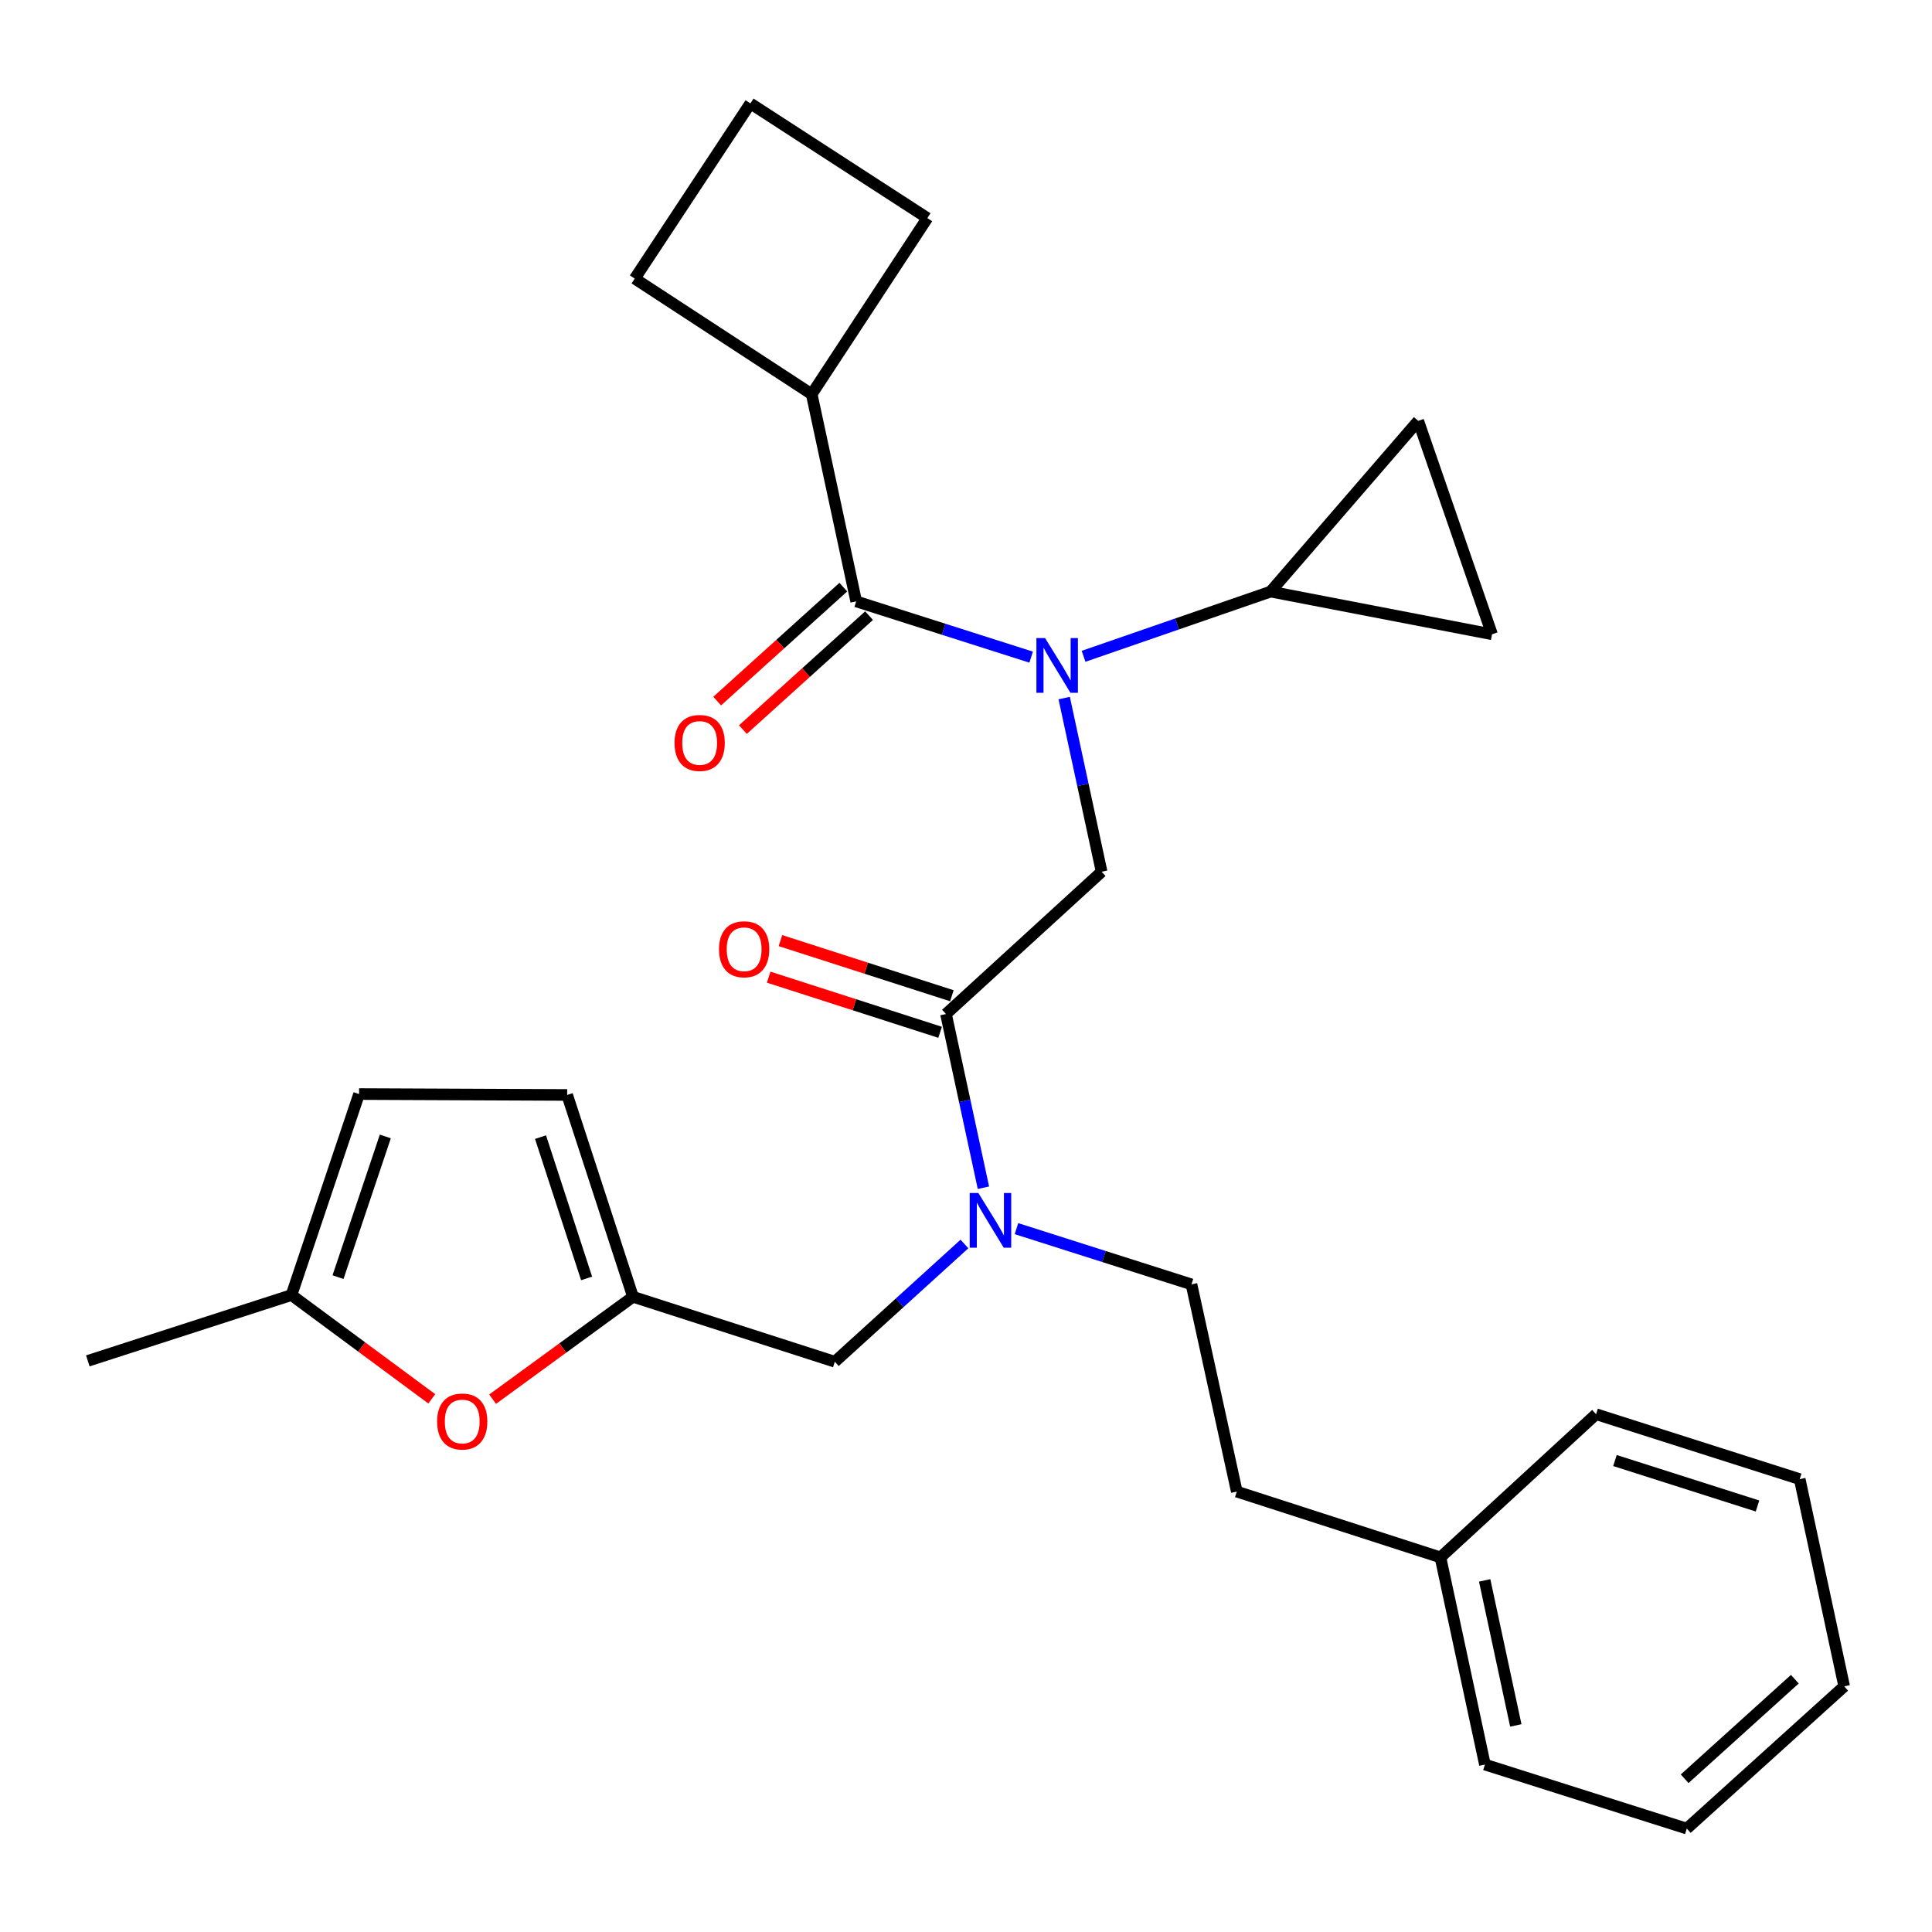 <?xml version='1.0' encoding='iso-8859-1'?>
<svg version='1.1' baseProfile='full'
              xmlns='http://www.w3.org/2000/svg'
                      xmlns:rdkit='http://www.rdkit.org/xml'
                      xmlns:xlink='http://www.w3.org/1999/xlink'
                  xml:space='preserve'
width='1000px' height='1000px' viewBox='0 0 1000 1000'>
<!-- END OF HEADER -->
<rect style='opacity:1.0;fill:#FFFFFF;stroke:none' width='1000' height='1000' x='0' y='0'> </rect>
<path class='bond-0' d='M 533.717,340.136 L 488.44,325.707' style='fill:none;fill-rule:evenodd;stroke:#0000FF;stroke-width:6px;stroke-linecap:butt;stroke-linejoin:miter;stroke-opacity:1' />
<path class='bond-0' d='M 488.44,325.707 L 443.162,311.278' style='fill:none;fill-rule:evenodd;stroke:#000000;stroke-width:6px;stroke-linecap:butt;stroke-linejoin:miter;stroke-opacity:1' />
<path class='bond-2' d='M 550.826,361.319 L 560.513,406.266' style='fill:none;fill-rule:evenodd;stroke:#0000FF;stroke-width:6px;stroke-linecap:butt;stroke-linejoin:miter;stroke-opacity:1' />
<path class='bond-2' d='M 560.513,406.266 L 570.199,451.213' style='fill:none;fill-rule:evenodd;stroke:#000000;stroke-width:6px;stroke-linecap:butt;stroke-linejoin:miter;stroke-opacity:1' />
<path class='bond-3' d='M 560.848,339.702 L 609.254,322.955' style='fill:none;fill-rule:evenodd;stroke:#0000FF;stroke-width:6px;stroke-linecap:butt;stroke-linejoin:miter;stroke-opacity:1' />
<path class='bond-3' d='M 609.254,322.955 L 657.659,306.209' style='fill:none;fill-rule:evenodd;stroke:#000000;stroke-width:6px;stroke-linecap:butt;stroke-linejoin:miter;stroke-opacity:1' />
<path class='bond-13' d='M 436.5,303.903 L 403.854,333.394' style='fill:none;fill-rule:evenodd;stroke:#000000;stroke-width:6px;stroke-linecap:butt;stroke-linejoin:miter;stroke-opacity:1' />
<path class='bond-13' d='M 403.854,333.394 L 371.209,362.885' style='fill:none;fill-rule:evenodd;stroke:#FF0000;stroke-width:6px;stroke-linecap:butt;stroke-linejoin:miter;stroke-opacity:1' />
<path class='bond-13' d='M 449.825,318.653 L 417.179,348.144' style='fill:none;fill-rule:evenodd;stroke:#000000;stroke-width:6px;stroke-linecap:butt;stroke-linejoin:miter;stroke-opacity:1' />
<path class='bond-13' d='M 417.179,348.144 L 384.533,377.635' style='fill:none;fill-rule:evenodd;stroke:#FF0000;stroke-width:6px;stroke-linecap:butt;stroke-linejoin:miter;stroke-opacity:1' />
<path class='bond-15' d='M 443.162,311.278 L 420.138,204.03' style='fill:none;fill-rule:evenodd;stroke:#000000;stroke-width:6px;stroke-linecap:butt;stroke-linejoin:miter;stroke-opacity:1' />
<path class='bond-1' d='M 489.642,524.857 L 570.199,451.213' style='fill:none;fill-rule:evenodd;stroke:#000000;stroke-width:6px;stroke-linecap:butt;stroke-linejoin:miter;stroke-opacity:1' />
<path class='bond-4' d='M 489.642,524.857 L 499.329,569.81' style='fill:none;fill-rule:evenodd;stroke:#000000;stroke-width:6px;stroke-linecap:butt;stroke-linejoin:miter;stroke-opacity:1' />
<path class='bond-4' d='M 499.329,569.81 L 509.015,614.762' style='fill:none;fill-rule:evenodd;stroke:#0000FF;stroke-width:6px;stroke-linecap:butt;stroke-linejoin:miter;stroke-opacity:1' />
<path class='bond-14' d='M 492.685,515.396 L 448.319,501.126' style='fill:none;fill-rule:evenodd;stroke:#000000;stroke-width:6px;stroke-linecap:butt;stroke-linejoin:miter;stroke-opacity:1' />
<path class='bond-14' d='M 448.319,501.126 L 403.952,486.857' style='fill:none;fill-rule:evenodd;stroke:#FF0000;stroke-width:6px;stroke-linecap:butt;stroke-linejoin:miter;stroke-opacity:1' />
<path class='bond-14' d='M 486.599,534.319 L 442.232,520.049' style='fill:none;fill-rule:evenodd;stroke:#000000;stroke-width:6px;stroke-linecap:butt;stroke-linejoin:miter;stroke-opacity:1' />
<path class='bond-14' d='M 442.232,520.049 L 397.866,505.779' style='fill:none;fill-rule:evenodd;stroke:#FF0000;stroke-width:6px;stroke-linecap:butt;stroke-linejoin:miter;stroke-opacity:1' />
<path class='bond-7' d='M 657.659,306.209 L 734.075,217.844' style='fill:none;fill-rule:evenodd;stroke:#000000;stroke-width:6px;stroke-linecap:butt;stroke-linejoin:miter;stroke-opacity:1' />
<path class='bond-8' d='M 657.659,306.209 L 772.272,328.306' style='fill:none;fill-rule:evenodd;stroke:#000000;stroke-width:6px;stroke-linecap:butt;stroke-linejoin:miter;stroke-opacity:1' />
<path class='bond-12' d='M 499.194,643.881 L 465.646,674.357' style='fill:none;fill-rule:evenodd;stroke:#0000FF;stroke-width:6px;stroke-linecap:butt;stroke-linejoin:miter;stroke-opacity:1' />
<path class='bond-12' d='M 465.646,674.357 L 432.098,704.834' style='fill:none;fill-rule:evenodd;stroke:#000000;stroke-width:6px;stroke-linecap:butt;stroke-linejoin:miter;stroke-opacity:1' />
<path class='bond-16' d='M 526.125,635.943 L 571.413,650.368' style='fill:none;fill-rule:evenodd;stroke:#0000FF;stroke-width:6px;stroke-linecap:butt;stroke-linejoin:miter;stroke-opacity:1' />
<path class='bond-16' d='M 571.413,650.368 L 616.701,664.792' style='fill:none;fill-rule:evenodd;stroke:#000000;stroke-width:6px;stroke-linecap:butt;stroke-linejoin:miter;stroke-opacity:1' />
<path class='bond-5' d='M 327.632,671.219 L 432.098,704.834' style='fill:none;fill-rule:evenodd;stroke:#000000;stroke-width:6px;stroke-linecap:butt;stroke-linejoin:miter;stroke-opacity:1' />
<path class='bond-6' d='M 327.632,671.219 L 291.306,697.715' style='fill:none;fill-rule:evenodd;stroke:#000000;stroke-width:6px;stroke-linecap:butt;stroke-linejoin:miter;stroke-opacity:1' />
<path class='bond-6' d='M 291.306,697.715 L 254.98,724.21' style='fill:none;fill-rule:evenodd;stroke:#FF0000;stroke-width:6px;stroke-linecap:butt;stroke-linejoin:miter;stroke-opacity:1' />
<path class='bond-10' d='M 327.632,671.219 L 293.565,566.743' style='fill:none;fill-rule:evenodd;stroke:#000000;stroke-width:6px;stroke-linecap:butt;stroke-linejoin:miter;stroke-opacity:1' />
<path class='bond-10' d='M 303.624,661.71 L 279.777,588.577' style='fill:none;fill-rule:evenodd;stroke:#000000;stroke-width:6px;stroke-linecap:butt;stroke-linejoin:miter;stroke-opacity:1' />
<path class='bond-9' d='M 223.497,724.038 L 187.183,697.176' style='fill:none;fill-rule:evenodd;stroke:#FF0000;stroke-width:6px;stroke-linecap:butt;stroke-linejoin:miter;stroke-opacity:1' />
<path class='bond-9' d='M 187.183,697.176 L 150.87,670.314' style='fill:none;fill-rule:evenodd;stroke:#000000;stroke-width:6px;stroke-linecap:butt;stroke-linejoin:miter;stroke-opacity:1' />
<path class='bond-28' d='M 734.075,217.844 L 772.272,328.306' style='fill:none;fill-rule:evenodd;stroke:#000000;stroke-width:6px;stroke-linecap:butt;stroke-linejoin:miter;stroke-opacity:1' />
<path class='bond-20' d='M 150.87,670.314 L 45.455,704.381' style='fill:none;fill-rule:evenodd;stroke:#000000;stroke-width:6px;stroke-linecap:butt;stroke-linejoin:miter;stroke-opacity:1' />
<path class='bond-30' d='M 150.87,670.314 L 185.853,566.279' style='fill:none;fill-rule:evenodd;stroke:#000000;stroke-width:6px;stroke-linecap:butt;stroke-linejoin:miter;stroke-opacity:1' />
<path class='bond-30' d='M 174.957,661.044 L 199.446,588.22' style='fill:none;fill-rule:evenodd;stroke:#000000;stroke-width:6px;stroke-linecap:butt;stroke-linejoin:miter;stroke-opacity:1' />
<path class='bond-11' d='M 293.565,566.743 L 185.853,566.279' style='fill:none;fill-rule:evenodd;stroke:#000000;stroke-width:6px;stroke-linecap:butt;stroke-linejoin:miter;stroke-opacity:1' />
<path class='bond-21' d='M 420.138,204.03 L 479.99,112.882' style='fill:none;fill-rule:evenodd;stroke:#000000;stroke-width:6px;stroke-linecap:butt;stroke-linejoin:miter;stroke-opacity:1' />
<path class='bond-22' d='M 420.138,204.03 L 328.538,144.2' style='fill:none;fill-rule:evenodd;stroke:#000000;stroke-width:6px;stroke-linecap:butt;stroke-linejoin:miter;stroke-opacity:1' />
<path class='bond-17' d='M 616.701,664.792 L 640.167,772.051' style='fill:none;fill-rule:evenodd;stroke:#000000;stroke-width:6px;stroke-linecap:butt;stroke-linejoin:miter;stroke-opacity:1' />
<path class='bond-18' d='M 640.167,772.051 L 745.571,806.097' style='fill:none;fill-rule:evenodd;stroke:#000000;stroke-width:6px;stroke-linecap:butt;stroke-linejoin:miter;stroke-opacity:1' />
<path class='bond-23' d='M 745.571,806.097 L 768.595,913.334' style='fill:none;fill-rule:evenodd;stroke:#000000;stroke-width:6px;stroke-linecap:butt;stroke-linejoin:miter;stroke-opacity:1' />
<path class='bond-23' d='M 768.459,818.009 L 784.576,893.075' style='fill:none;fill-rule:evenodd;stroke:#000000;stroke-width:6px;stroke-linecap:butt;stroke-linejoin:miter;stroke-opacity:1' />
<path class='bond-24' d='M 745.571,806.097 L 826.128,731.988' style='fill:none;fill-rule:evenodd;stroke:#000000;stroke-width:6px;stroke-linecap:butt;stroke-linejoin:miter;stroke-opacity:1' />
<path class='bond-19' d='M 388.39,53.527 L 328.538,144.2' style='fill:none;fill-rule:evenodd;stroke:#000000;stroke-width:6px;stroke-linecap:butt;stroke-linejoin:miter;stroke-opacity:1' />
<path class='bond-29' d='M 388.39,53.527 L 479.99,112.882' style='fill:none;fill-rule:evenodd;stroke:#000000;stroke-width:6px;stroke-linecap:butt;stroke-linejoin:miter;stroke-opacity:1' />
<path class='bond-25' d='M 768.595,913.334 L 873.082,946.473' style='fill:none;fill-rule:evenodd;stroke:#000000;stroke-width:6px;stroke-linecap:butt;stroke-linejoin:miter;stroke-opacity:1' />
<path class='bond-26' d='M 826.128,731.988 L 931.532,765.602' style='fill:none;fill-rule:evenodd;stroke:#000000;stroke-width:6px;stroke-linecap:butt;stroke-linejoin:miter;stroke-opacity:1' />
<path class='bond-26' d='M 835.899,755.968 L 909.682,779.498' style='fill:none;fill-rule:evenodd;stroke:#000000;stroke-width:6px;stroke-linecap:butt;stroke-linejoin:miter;stroke-opacity:1' />
<path class='bond-27' d='M 873.082,946.473 L 954.545,872.851' style='fill:none;fill-rule:evenodd;stroke:#000000;stroke-width:6px;stroke-linecap:butt;stroke-linejoin:miter;stroke-opacity:1' />
<path class='bond-27' d='M 871.974,920.683 L 928.998,869.147' style='fill:none;fill-rule:evenodd;stroke:#000000;stroke-width:6px;stroke-linecap:butt;stroke-linejoin:miter;stroke-opacity:1' />
<path class='bond-31' d='M 931.532,765.602 L 954.545,872.851' style='fill:none;fill-rule:evenodd;stroke:#000000;stroke-width:6px;stroke-linecap:butt;stroke-linejoin:miter;stroke-opacity:1' />
<path  class='atom-0' d='M 540.926 330.268
L 550.206 345.268
Q 551.126 346.748, 552.606 349.428
Q 554.086 352.108, 554.166 352.268
L 554.166 330.268
L 557.926 330.268
L 557.926 358.588
L 554.046 358.588
L 544.086 342.188
Q 542.926 340.268, 541.686 338.068
Q 540.486 335.868, 540.126 335.188
L 540.126 358.588
L 536.446 358.588
L 536.446 330.268
L 540.926 330.268
' fill='#0000FF'/>
<path  class='atom-5' d='M 506.395 617.493
L 515.675 632.493
Q 516.595 633.973, 518.075 636.653
Q 519.555 639.333, 519.635 639.493
L 519.635 617.493
L 523.395 617.493
L 523.395 645.813
L 519.515 645.813
L 509.555 629.413
Q 508.395 627.493, 507.155 625.293
Q 505.955 623.093, 505.595 622.413
L 505.595 645.813
L 501.915 645.813
L 501.915 617.493
L 506.395 617.493
' fill='#0000FF'/>
<path  class='atom-7' d='M 226.245 735.767
Q 226.245 728.967, 229.605 725.167
Q 232.965 721.367, 239.245 721.367
Q 245.525 721.367, 248.885 725.167
Q 252.245 728.967, 252.245 735.767
Q 252.245 742.647, 248.845 746.567
Q 245.445 750.447, 239.245 750.447
Q 233.005 750.447, 229.605 746.567
Q 226.245 742.687, 226.245 735.767
M 239.245 747.247
Q 243.565 747.247, 245.885 744.367
Q 248.245 741.447, 248.245 735.767
Q 248.245 730.207, 245.885 727.407
Q 243.565 724.567, 239.245 724.567
Q 234.925 724.567, 232.565 727.367
Q 230.245 730.167, 230.245 735.767
Q 230.245 741.487, 232.565 744.367
Q 234.925 747.247, 239.245 747.247
' fill='#FF0000'/>
<path  class='atom-14' d='M 349.141 384.55
Q 349.141 377.75, 352.501 373.95
Q 355.861 370.15, 362.141 370.15
Q 368.421 370.15, 371.781 373.95
Q 375.141 377.75, 375.141 384.55
Q 375.141 391.43, 371.741 395.35
Q 368.341 399.23, 362.141 399.23
Q 355.901 399.23, 352.501 395.35
Q 349.141 391.47, 349.141 384.55
M 362.141 396.03
Q 366.461 396.03, 368.781 393.15
Q 371.141 390.23, 371.141 384.55
Q 371.141 378.99, 368.781 376.19
Q 366.461 373.35, 362.141 373.35
Q 357.821 373.35, 355.461 376.15
Q 353.141 378.95, 353.141 384.55
Q 353.141 390.27, 355.461 393.15
Q 357.821 396.03, 362.141 396.03
' fill='#FF0000'/>
<path  class='atom-15' d='M 372.165 491.334
Q 372.165 484.534, 375.525 480.734
Q 378.885 476.934, 385.165 476.934
Q 391.445 476.934, 394.805 480.734
Q 398.165 484.534, 398.165 491.334
Q 398.165 498.214, 394.765 502.134
Q 391.365 506.014, 385.165 506.014
Q 378.925 506.014, 375.525 502.134
Q 372.165 498.254, 372.165 491.334
M 385.165 502.814
Q 389.485 502.814, 391.805 499.934
Q 394.165 497.014, 394.165 491.334
Q 394.165 485.774, 391.805 482.974
Q 389.485 480.134, 385.165 480.134
Q 380.845 480.134, 378.485 482.934
Q 376.165 485.734, 376.165 491.334
Q 376.165 497.054, 378.485 499.934
Q 380.845 502.814, 385.165 502.814
' fill='#FF0000'/>
</svg>
